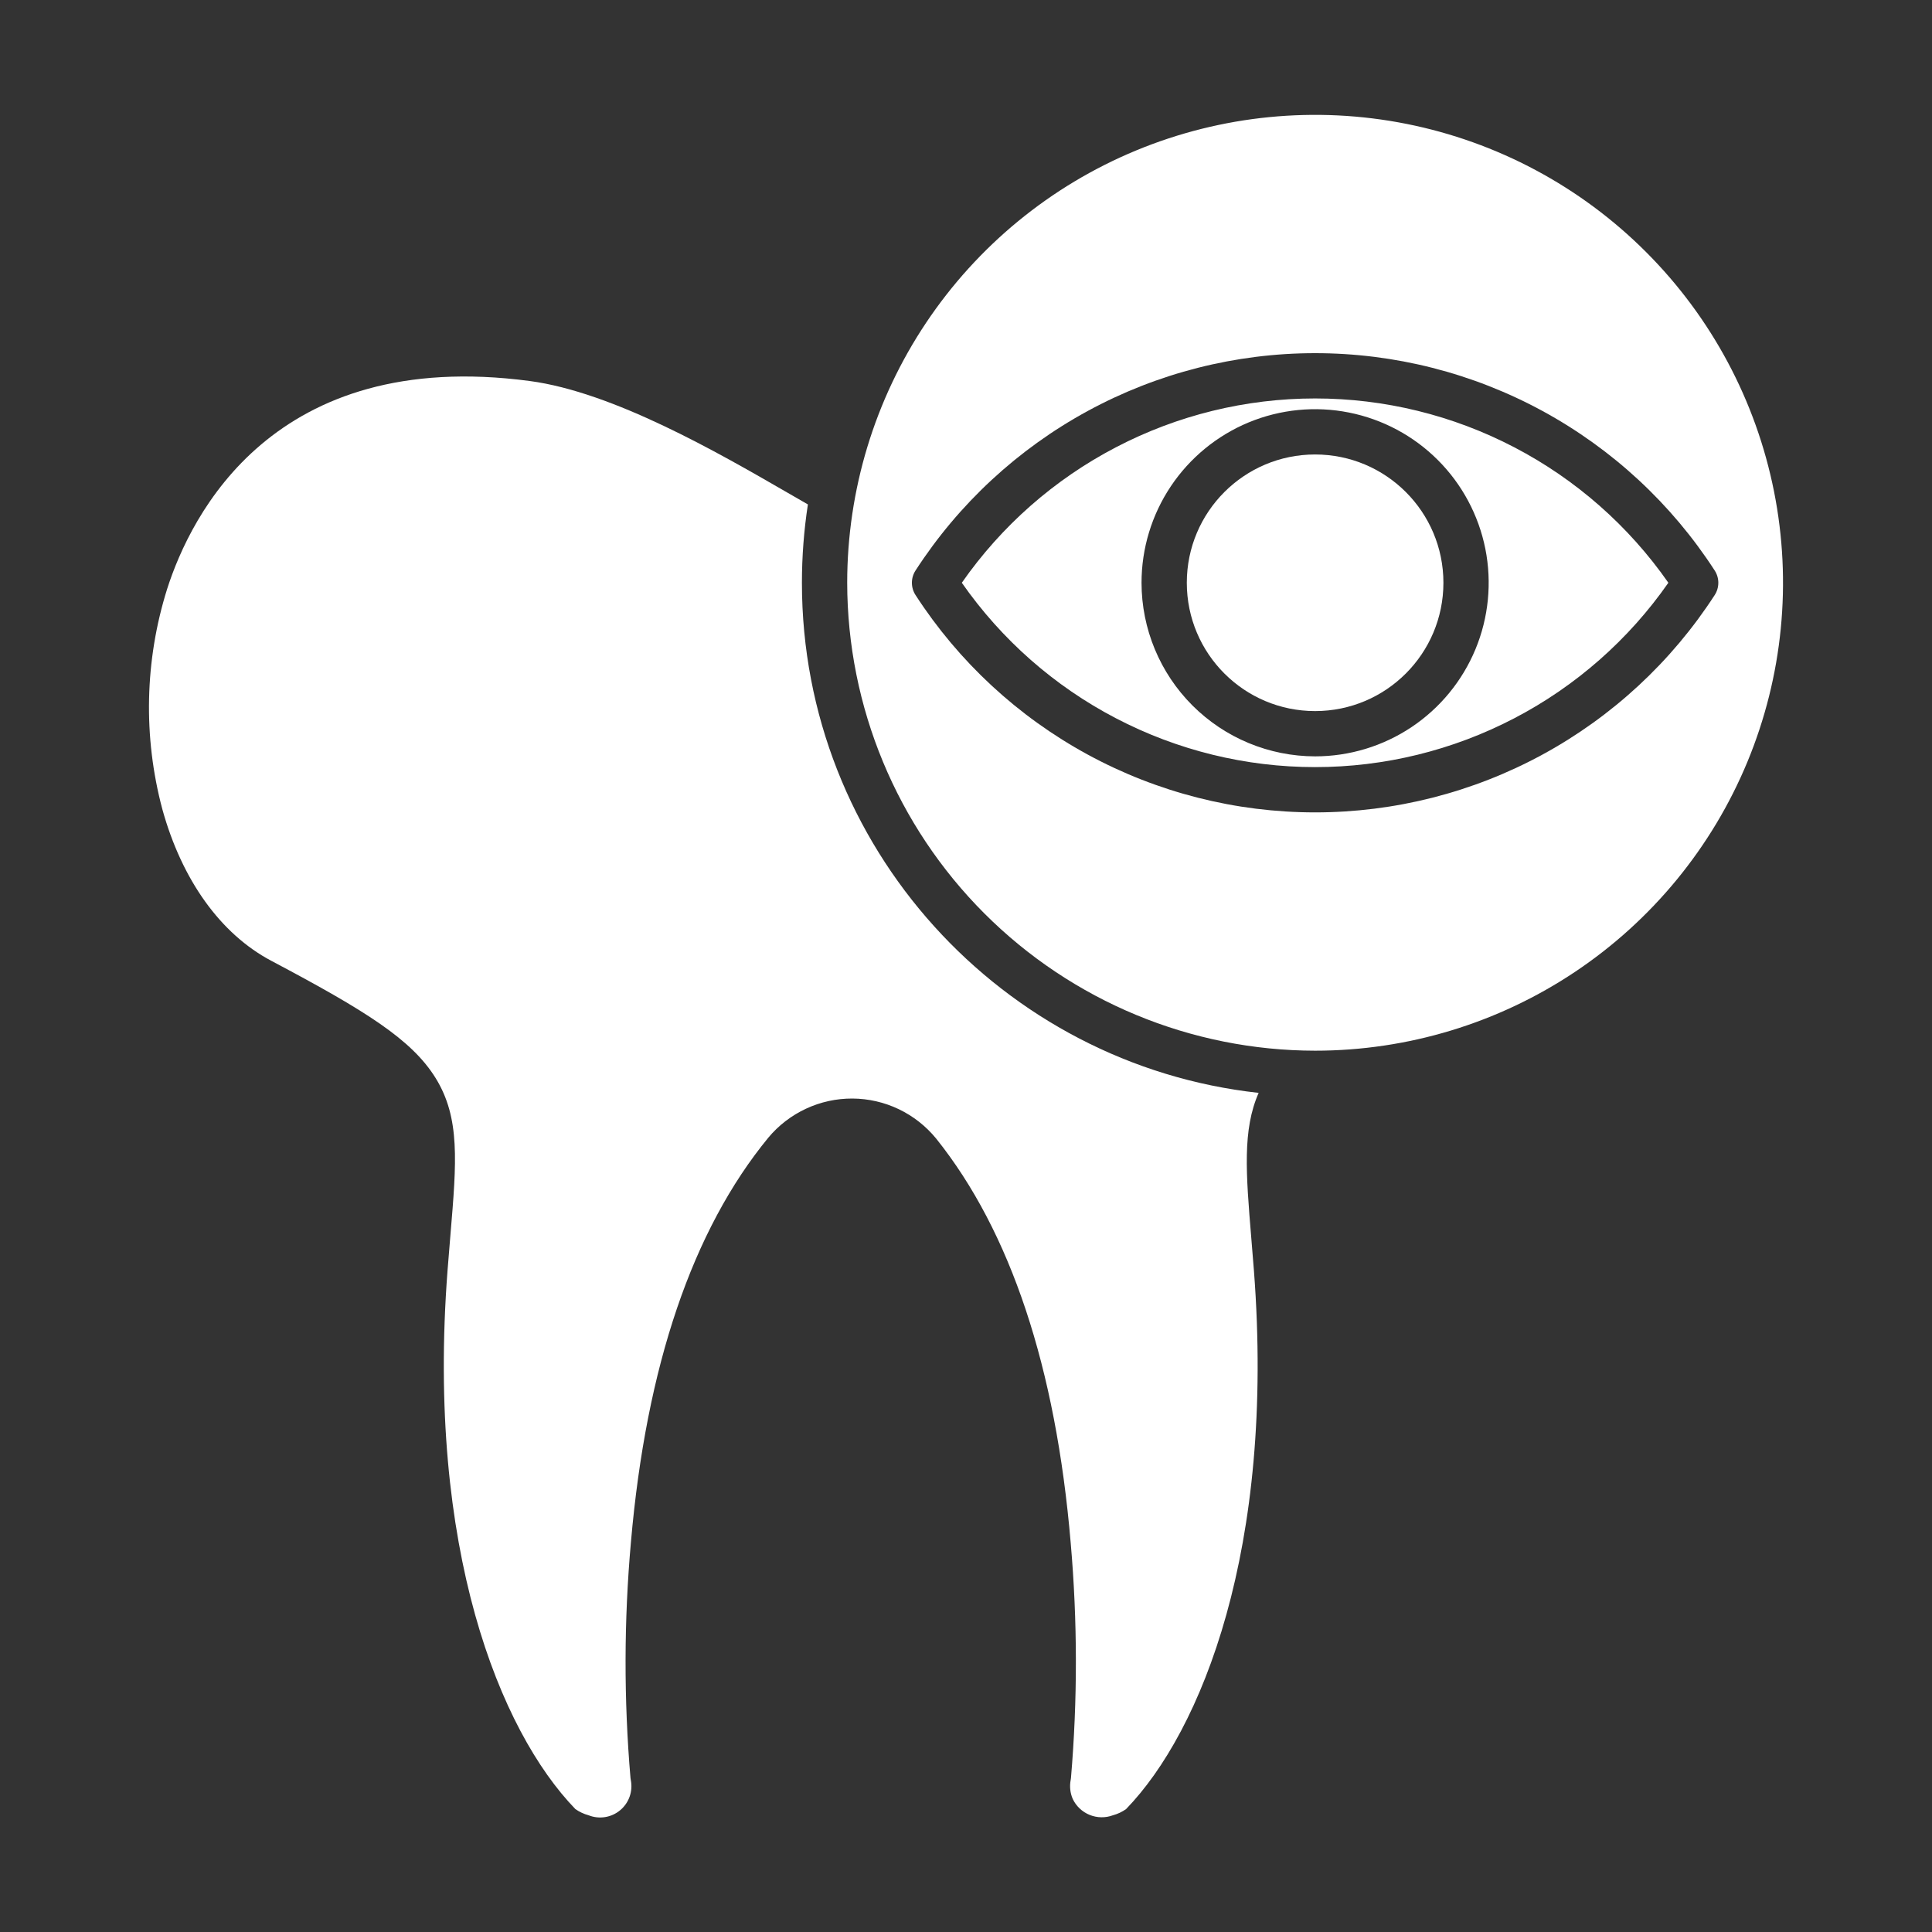 <?xml version="1.0" encoding="UTF-8"?> <svg xmlns="http://www.w3.org/2000/svg" width="55" height="55" viewBox="0 0 55 55" fill="none"><rect x="0" y="0" width="55" height="55" fill="#333333" stroke="none"/><path d="M47.495 16.59C46.365 14.97 44.861 13.647 43.11 12.734C41.359 11.82 39.413 11.343 37.438 11.343C35.463 11.343 33.517 11.82 31.767 12.734C30.015 13.647 28.511 14.97 27.381 16.59C28.511 18.21 30.015 19.534 31.767 20.447C33.517 21.361 35.463 21.838 37.438 21.838C39.413 21.838 41.359 21.361 43.11 20.447C44.861 19.534 46.366 18.21 47.495 16.59ZM32.497 16.59C32.497 15.613 32.787 14.658 33.33 13.845C33.873 13.033 34.645 12.399 35.547 12.025C36.45 11.651 37.444 11.553 38.402 11.744C39.361 11.935 40.241 12.405 40.932 13.096C41.624 13.787 42.094 14.668 42.285 15.626C42.475 16.585 42.378 17.578 42.004 18.481C41.63 19.384 40.996 20.156 40.184 20.699C39.371 21.242 38.416 21.532 37.438 21.532C36.128 21.53 34.872 21.009 33.946 20.083C33.02 19.157 32.498 17.901 32.497 16.59V16.59Z" fill="white"></path><path d="M7.723 27.352C10.409 28.774 11.722 29.593 12.401 30.69C13.103 31.825 12.998 33.073 12.824 35.141C12.797 35.462 12.768 35.806 12.74 36.175C12.136 44.078 14.224 49.274 16.38 51.501C16.494 51.581 16.62 51.64 16.753 51.676C16.903 51.736 17.065 51.754 17.224 51.729C17.383 51.704 17.532 51.636 17.655 51.533C17.779 51.43 17.872 51.295 17.925 51.144C17.978 50.992 17.989 50.829 17.957 50.671C17.953 50.654 17.951 50.636 17.949 50.619C17.758 48.384 17.762 46.137 17.961 43.903C18.396 38.891 19.713 35.016 21.874 32.385C22.166 32.035 22.533 31.754 22.946 31.562C23.36 31.369 23.811 31.271 24.268 31.273C24.724 31.276 25.174 31.379 25.586 31.576C25.997 31.773 26.36 32.058 26.649 32.411C28.768 35.056 30.058 38.93 30.481 43.928C30.675 46.154 30.677 48.392 30.488 50.619C30.486 50.636 30.483 50.654 30.48 50.672C30.445 50.854 30.465 51.043 30.539 51.213C30.637 51.419 30.809 51.581 31.021 51.667C31.233 51.753 31.469 51.756 31.683 51.677C31.818 51.64 31.945 51.581 32.058 51.5C34.212 49.274 36.301 44.078 35.697 36.176C35.671 35.849 35.646 35.541 35.622 35.252C35.469 33.394 35.368 32.163 35.831 31.112C28.529 30.309 22.829 24.104 22.829 16.591C22.829 15.844 22.886 15.098 22.999 14.36C22.816 14.255 22.621 14.143 22.407 14.019C20.437 12.881 17.459 11.162 15.077 10.846C7.779 9.877 5.429 14.666 4.757 16.77C4.119 18.803 4.072 20.976 4.621 23.035C5.179 25.055 6.28 26.588 7.723 27.352Z" fill="white"></path><path d="M37.438 20.243C39.456 20.243 41.091 18.608 41.091 16.59C41.091 14.573 39.456 12.938 37.438 12.938C35.421 12.938 33.786 14.573 33.786 16.59C33.786 18.608 35.421 20.243 37.438 20.243Z" fill="white"></path><path d="M37.438 29.911C40.073 29.911 42.648 29.13 44.839 27.666C47.029 26.202 48.737 24.122 49.745 21.688C50.753 19.254 51.017 16.576 50.503 13.992C49.989 11.408 48.72 9.034 46.857 7.172C44.995 5.309 42.621 4.04 40.037 3.526C37.453 3.012 34.775 3.276 32.341 4.284C29.907 5.292 27.827 7 26.363 9.19C24.899 11.381 24.118 13.956 24.118 16.59C24.122 20.122 25.527 23.508 28.024 26.005C30.521 28.502 33.907 29.907 37.438 29.911ZM26.064 16.941C25.996 16.837 25.96 16.715 25.96 16.59C25.96 16.466 25.996 16.344 26.064 16.24C27.293 14.341 28.978 12.781 30.965 11.7C32.951 10.62 35.177 10.054 37.438 10.054C39.7 10.054 41.926 10.62 43.912 11.7C45.899 12.781 47.584 14.341 48.813 16.24C48.881 16.344 48.917 16.466 48.917 16.59C48.917 16.715 48.881 16.837 48.813 16.941C47.584 18.84 45.899 20.4 43.912 21.481C41.926 22.561 39.7 23.127 37.438 23.127C35.177 23.127 32.951 22.561 30.965 21.481C28.978 20.4 27.293 18.84 26.064 16.941H26.064Z" fill="white"></path></svg> 